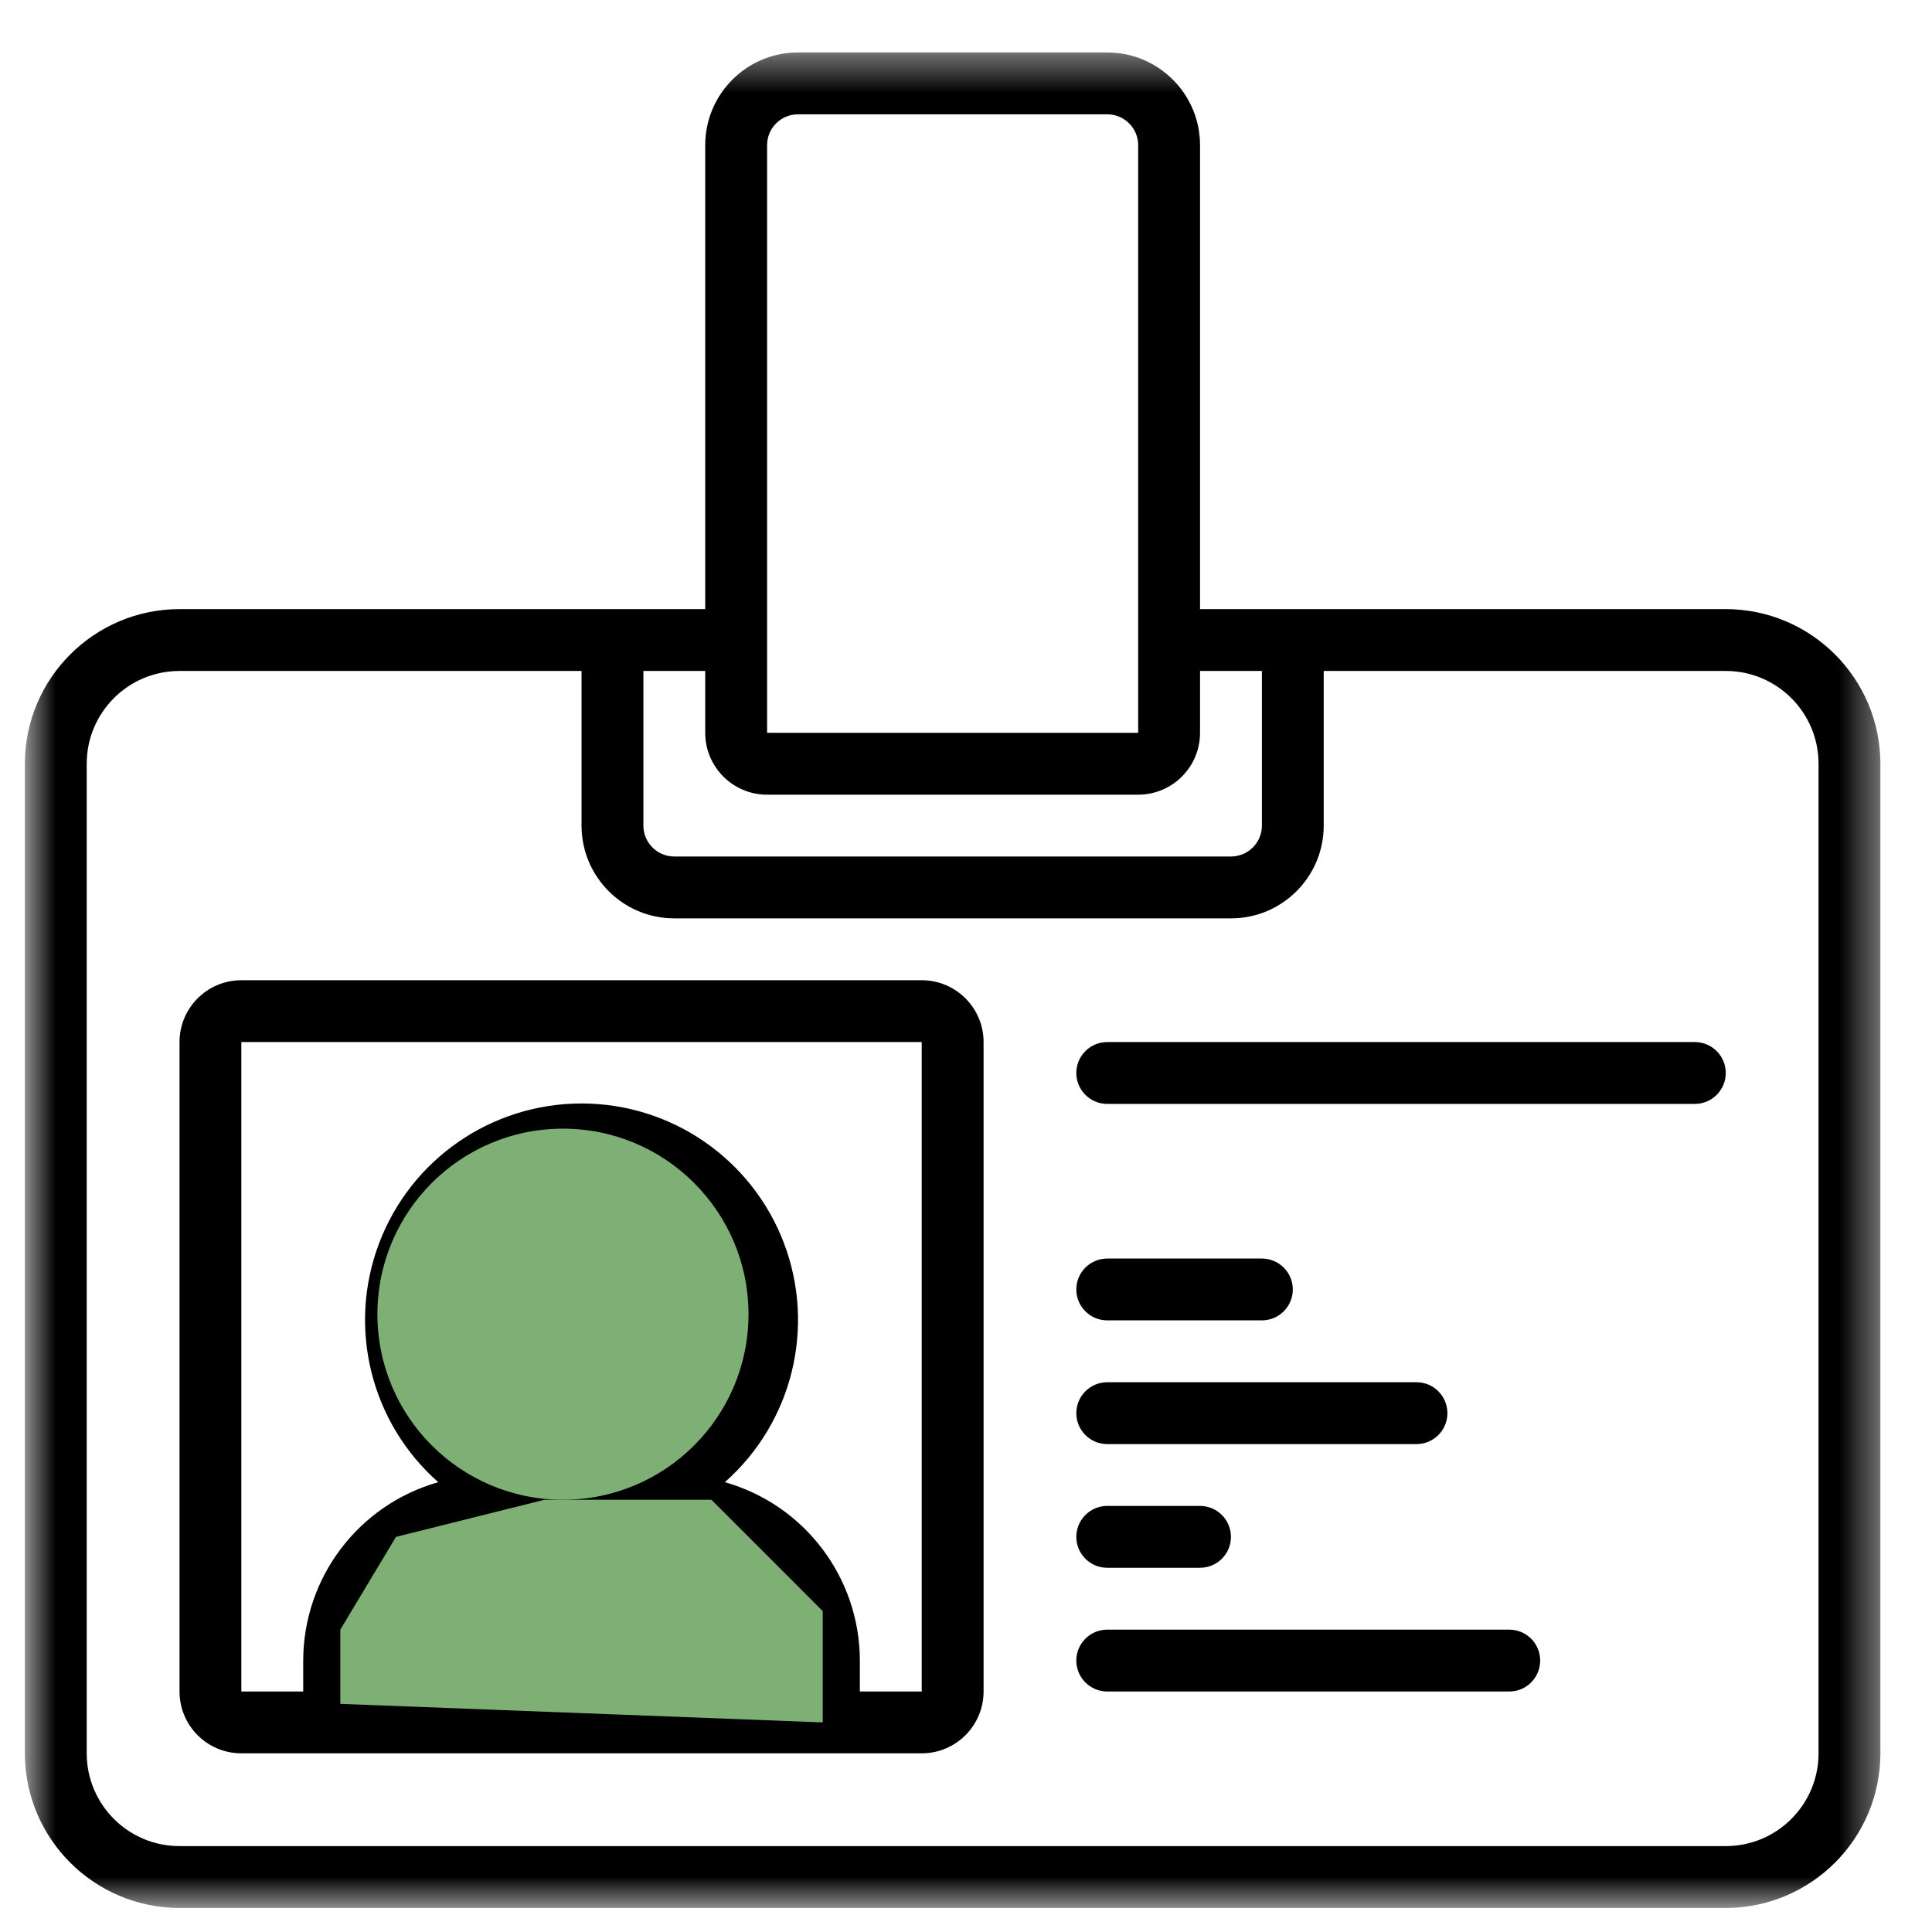 <?xml version="1.0" encoding="UTF-8"?>
<svg xmlns="http://www.w3.org/2000/svg" width="52" height="52" viewBox="0 0 52 52" fill="none">
  <g clip-path="url(#clip0_144_1035)">
    <mask id="mask0_144_1035" style="mask-type:luminance" maskUnits="userSpaceOnUse" x="0" y="1" width="51" height="51">
      <path d="M50.611 1.412H0.669V51.353H50.611V1.412Z" fill="white"></path>
    </mask>
    <g mask="url(#mask0_144_1035)">
      <path d="M46.449 16.394H32.299V3.909C32.299 2.53 31.181 1.412 29.802 1.412H21.478C20.099 1.412 18.981 2.53 18.981 3.909V16.394H4.831C2.534 16.397 0.672 18.259 0.669 20.556V47.191C0.672 49.489 2.534 51.35 4.831 51.353H46.449C48.746 51.35 50.608 49.489 50.611 47.191V20.556C50.608 18.259 48.746 16.397 46.449 16.394ZM20.646 3.909C20.646 3.449 21.018 3.077 21.478 3.077H29.802C30.262 3.077 30.634 3.449 30.634 3.909V19.724H20.646V3.909ZM18.981 18.059V19.724C18.981 20.643 19.727 21.389 20.646 21.389H30.634C31.554 21.389 32.299 20.643 32.299 19.724V18.059H33.964V22.221C33.964 22.681 33.591 23.053 33.131 23.053H18.149C17.689 23.053 17.317 22.68 17.317 22.221V18.059H18.981ZM48.946 47.191C48.946 48.57 47.828 49.688 46.449 49.688H4.831C3.452 49.688 2.334 48.57 2.334 47.191V20.556C2.334 19.177 3.452 18.059 4.831 18.059H15.652V22.221C15.652 23.6 16.77 24.718 18.149 24.718H33.131C34.51 24.718 35.628 23.6 35.628 22.221V18.059H46.449C47.828 18.059 48.946 19.177 48.946 20.556V47.191Z" fill="black"></path>
      <path d="M24.808 26.383H6.496C5.577 26.383 4.832 27.128 4.832 28.047V45.527C4.832 46.446 5.577 47.191 6.496 47.191H24.808C25.727 47.191 26.473 46.446 26.473 45.527V28.047C26.473 27.128 25.727 26.383 24.808 26.383ZM9.826 45.527V44.694C9.826 42.856 11.316 41.365 13.155 41.365H18.149C19.988 41.365 21.479 42.856 21.479 44.694V45.527H9.826ZM15.652 39.7C13.354 39.7 11.49 37.837 11.49 35.538C11.49 33.24 13.354 31.377 15.652 31.377C17.951 31.377 19.814 33.24 19.814 35.538C19.811 37.836 17.95 39.697 15.652 39.7ZM24.808 45.527H23.143V44.694C23.14 42.462 21.657 40.503 19.509 39.893C21.325 38.29 21.959 35.73 21.102 33.464C20.244 31.199 18.075 29.7 15.652 29.7C13.23 29.7 11.06 31.199 10.203 33.464C9.345 35.73 9.979 38.29 11.795 39.893C9.648 40.503 8.165 42.462 8.161 44.694V45.527H6.496V28.047H24.808L24.808 45.527Z" fill="black"></path>
      <path d="M45.616 28.047H29.802C29.342 28.047 28.969 28.42 28.969 28.879C28.969 29.339 29.342 29.712 29.802 29.712H45.616C46.076 29.712 46.449 29.339 46.449 28.879C46.449 28.42 46.076 28.047 45.616 28.047Z" fill="black"></path>
      <path d="M29.802 35.538H33.963C34.423 35.538 34.796 35.166 34.796 34.706C34.796 34.246 34.423 33.874 33.963 33.874H29.802C29.342 33.874 28.969 34.246 28.969 34.706C28.969 35.166 29.342 35.538 29.802 35.538Z" fill="black"></path>
      <path d="M29.802 38.868H38.125C38.585 38.868 38.957 38.495 38.957 38.036C38.957 37.576 38.585 37.203 38.125 37.203H29.802C29.342 37.203 28.969 37.576 28.969 38.036C28.969 38.495 29.342 38.868 29.802 38.868Z" fill="black"></path>
      <path d="M29.802 42.197H32.299C32.758 42.197 33.131 41.824 33.131 41.365C33.131 40.905 32.758 40.532 32.299 40.532H29.802C29.342 40.532 28.969 40.905 28.969 41.365C28.969 41.825 29.342 42.197 29.802 42.197Z" fill="black"></path>
      <path d="M40.622 43.862H29.802C29.342 43.862 28.969 44.235 28.969 44.694C28.969 45.154 29.342 45.527 29.802 45.527H40.622C41.082 45.527 41.454 45.154 41.454 44.694C41.454 44.235 41.082 43.862 40.622 43.862Z" fill="black"></path>
      <g style="mix-blend-mode:multiply">
        <path d="M15.152 40.366C17.91 40.366 20.146 38.13 20.146 35.372C20.146 32.614 17.91 30.378 15.152 30.378C12.394 30.378 10.158 32.614 10.158 35.372C10.158 38.13 12.394 40.366 15.152 40.366Z" fill="#7EB076"></path>
      </g>
      <g style="mix-blend-mode:multiply">
        <path d="M10.658 41.365L14.653 40.366H19.148L22.144 43.363V46.359L9.16 45.86V43.862L10.658 41.365Z" fill="#7EB076"></path>
      </g>
    </g>
  </g>
  <defs>
    <clipPath id="clip0_144_1035">
      <rect width="50.94" height="50.94" fill="white" transform="translate(0.17 0.94)"></rect>
    </clipPath>
  </defs>
</svg>
